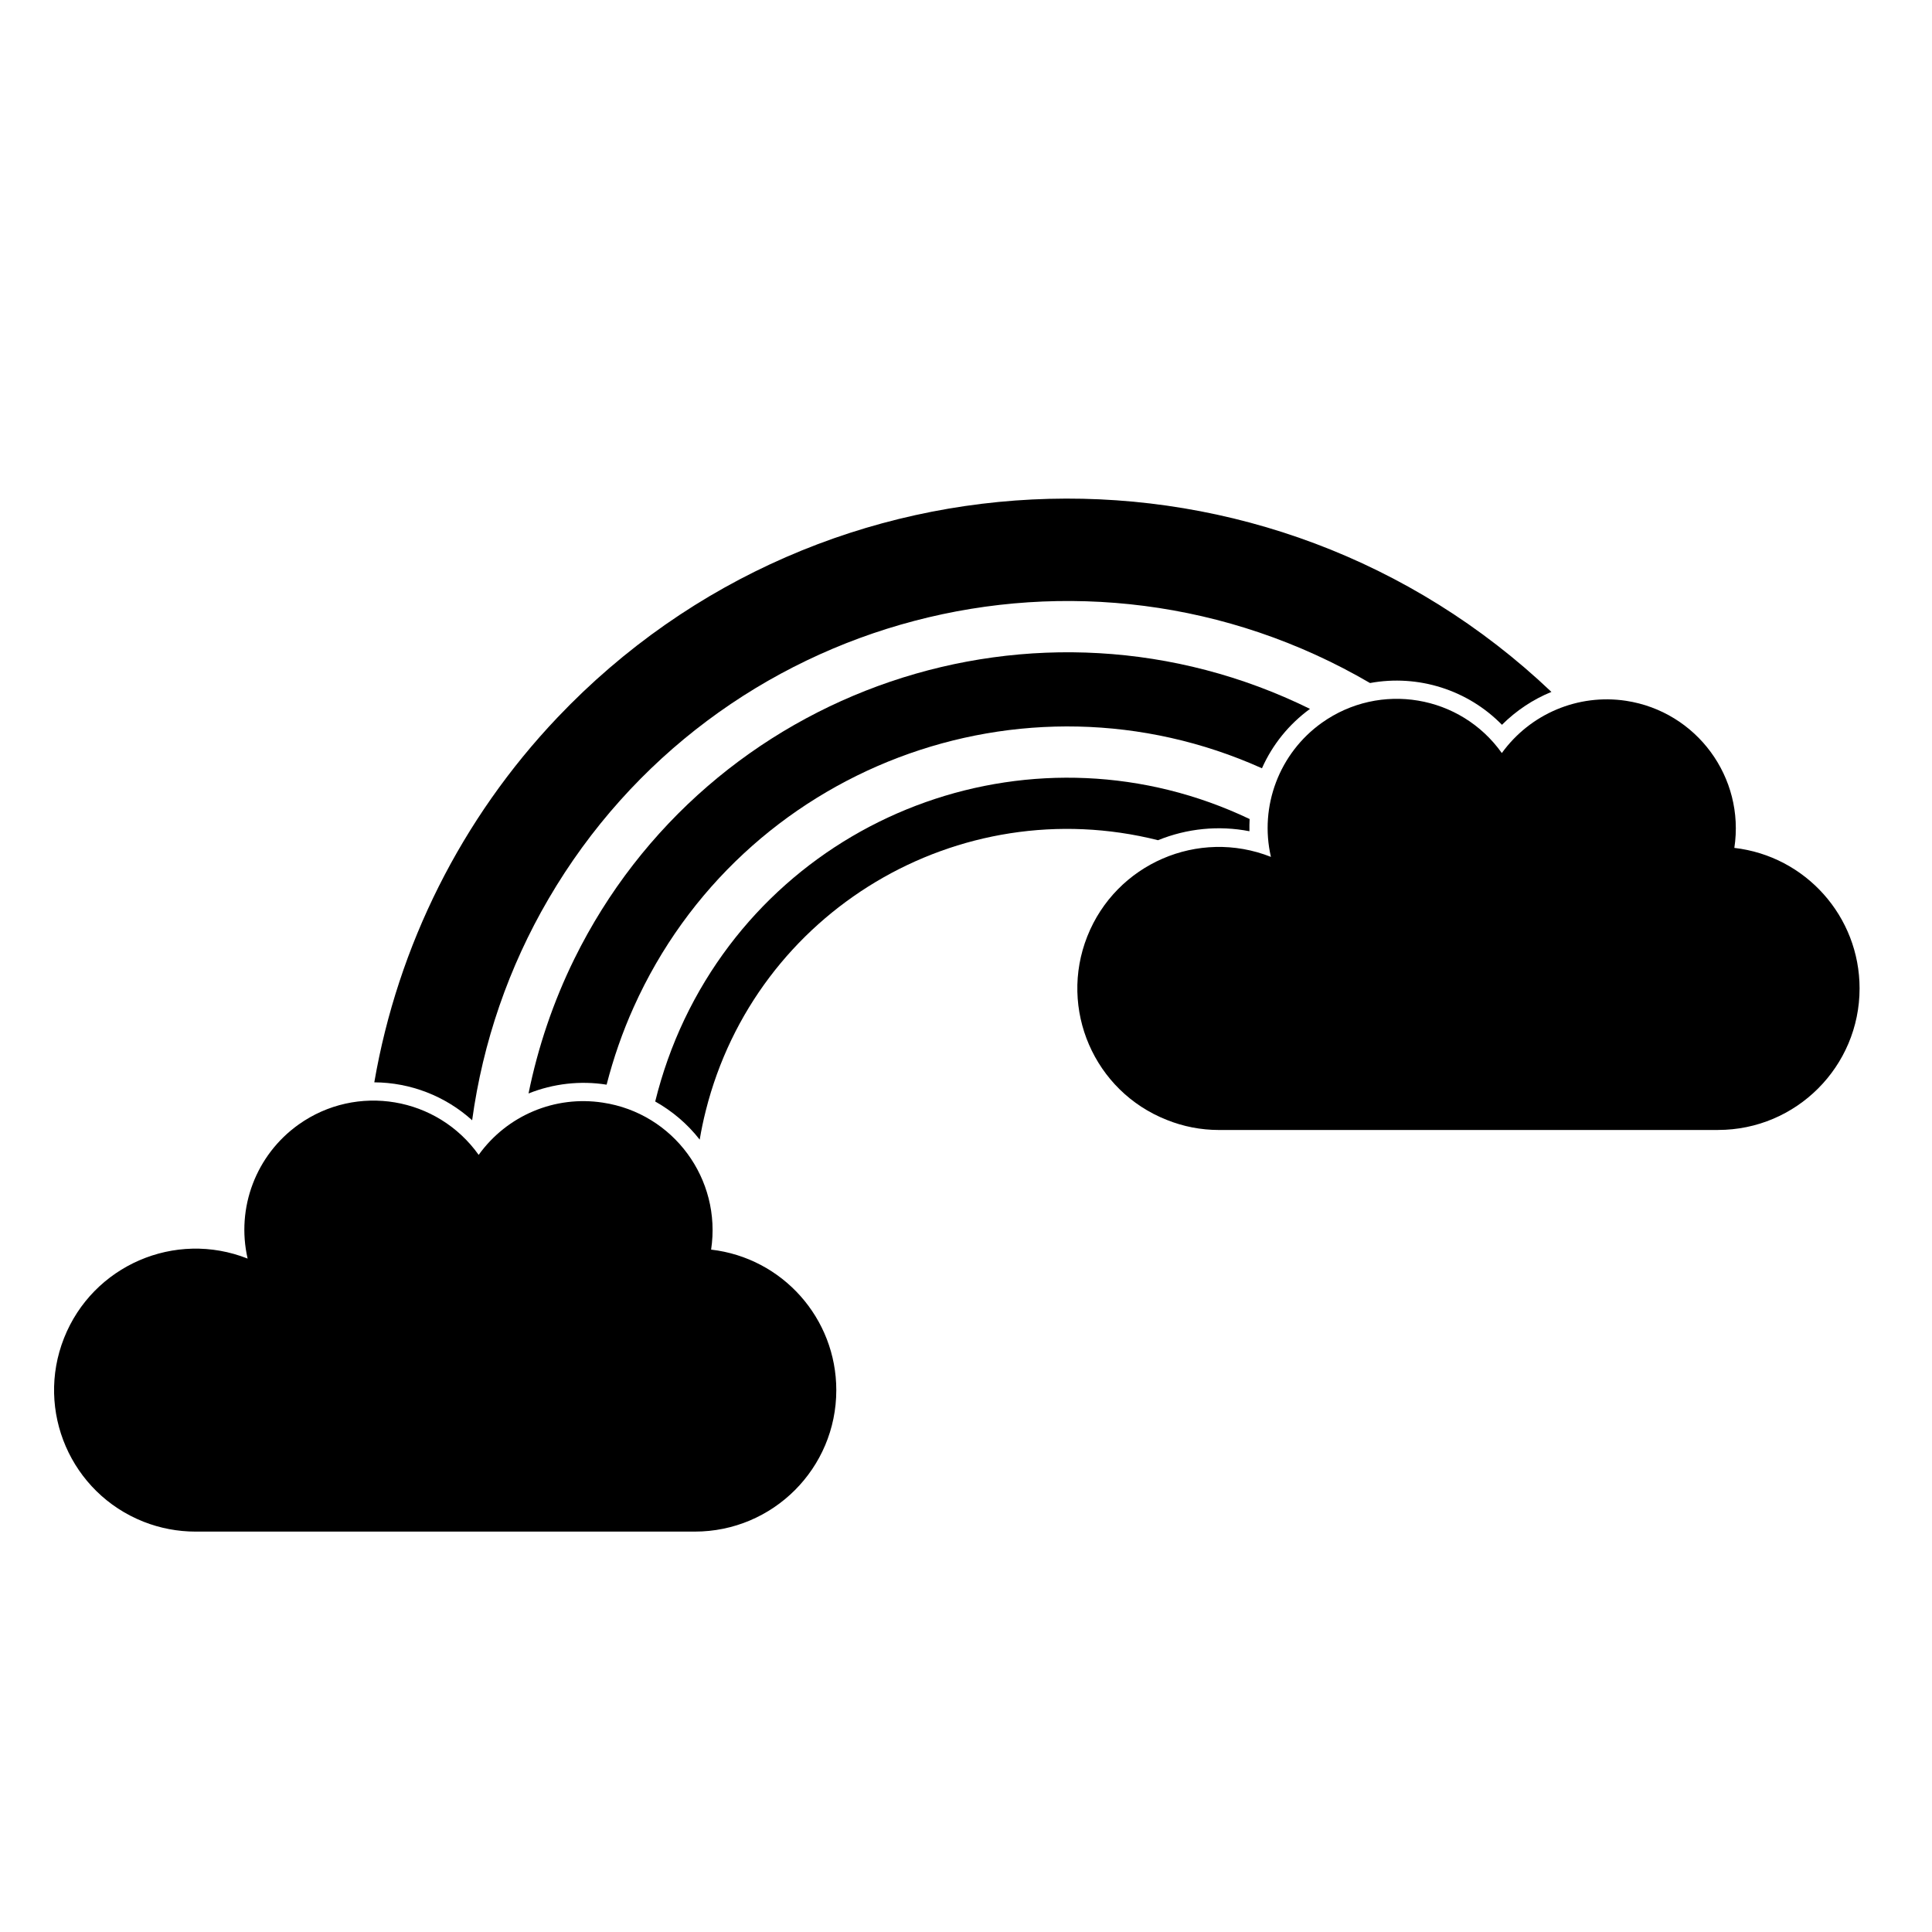 <?xml version="1.0" encoding="UTF-8"?>
<!-- Uploaded to: SVG Repo, www.svgrepo.com, Generator: SVG Repo Mixer Tools -->
<svg fill="#000000" width="800px" height="800px" version="1.1" viewBox="144 144 512 512" xmlns="http://www.w3.org/2000/svg">
 <g>
  <path d="m328.12 549.89c20.723 0 37.508-16.773 37.508-37.488 0-19.027-14.254-35.051-33.176-37.242 2.832-18.688-10-36.148-28.688-38.949-12.699-1.961-25.402 3.394-32.91 13.844-10.965-15.402-32.324-19.004-47.727-8.039-11.254 8.02-16.602 22.023-13.504 35.523-19.25-7.621-41.039 1.82-48.656 21.07-7.617 19.246 1.812 41.039 21.062 48.656 4.387 1.738 9.09 2.625 13.801 2.625h132.29"/>
  <path d="m599.3 443.45c20.715 0 37.508-16.816 37.508-37.508 0-19.039-14.273-35.047-33.188-37.242 2.84-18.688-9.996-36.117-28.684-38.977-12.695-1.93-25.398 3.422-32.938 13.844-10.934-15.395-32.289-18.984-47.695-8.02-11.25 8.02-16.602 22.059-13.496 35.535-19.254-7.621-41.039 1.82-48.664 21.07-7.621 19.25 1.812 41.039 21.07 48.633 4.387 1.77 9.07 2.672 13.793 2.672l132.29-0.004"/>
  <path d="m284.07 433.78c6.574-2.625 13.738-3.438 20.688-2.332 1.82-7.055 4.203-13.957 7.195-20.582 28.531-63.449 103.06-91.758 166.48-63.262 2.777-6.281 7.188-11.707 12.727-15.742-72.141-35.504-159.43-5.828-194.96 66.27-5.559 11.316-9.625 23.297-12.133 35.648"/>
  <path d="m317.64 435.91c4.57 2.57 8.578 5.984 11.789 10.105 0.43-2.57 0.961-5.109 1.605-7.656 13.281-52.875 66.965-84.984 119.86-71.695 7.664-3.125 16.086-3.961 24.219-2.379-0.023-1.066 0-2.168 0.051-3.234-56.008-26.684-123.05-2.941-149.77 53.07-3.316 6.977-5.906 14.277-7.758 21.789z"/>
  <path d="m555.14 327.36c-74.625-70.875-192.55-67.824-263.42 6.797-25.371 26.707-42.27 60.363-48.527 96.672 9.602 0.055 18.824 3.637 25.93 10.051 2.832-20.691 9.703-40.637 20.238-58.66 44.332-75.926 141.8-101.53 217.71-57.211 12.773-2.348 25.91 1.82 34.961 11.07 3.754-3.738 8.191-6.711 13.109-8.719z"/>
 </g>
</svg>